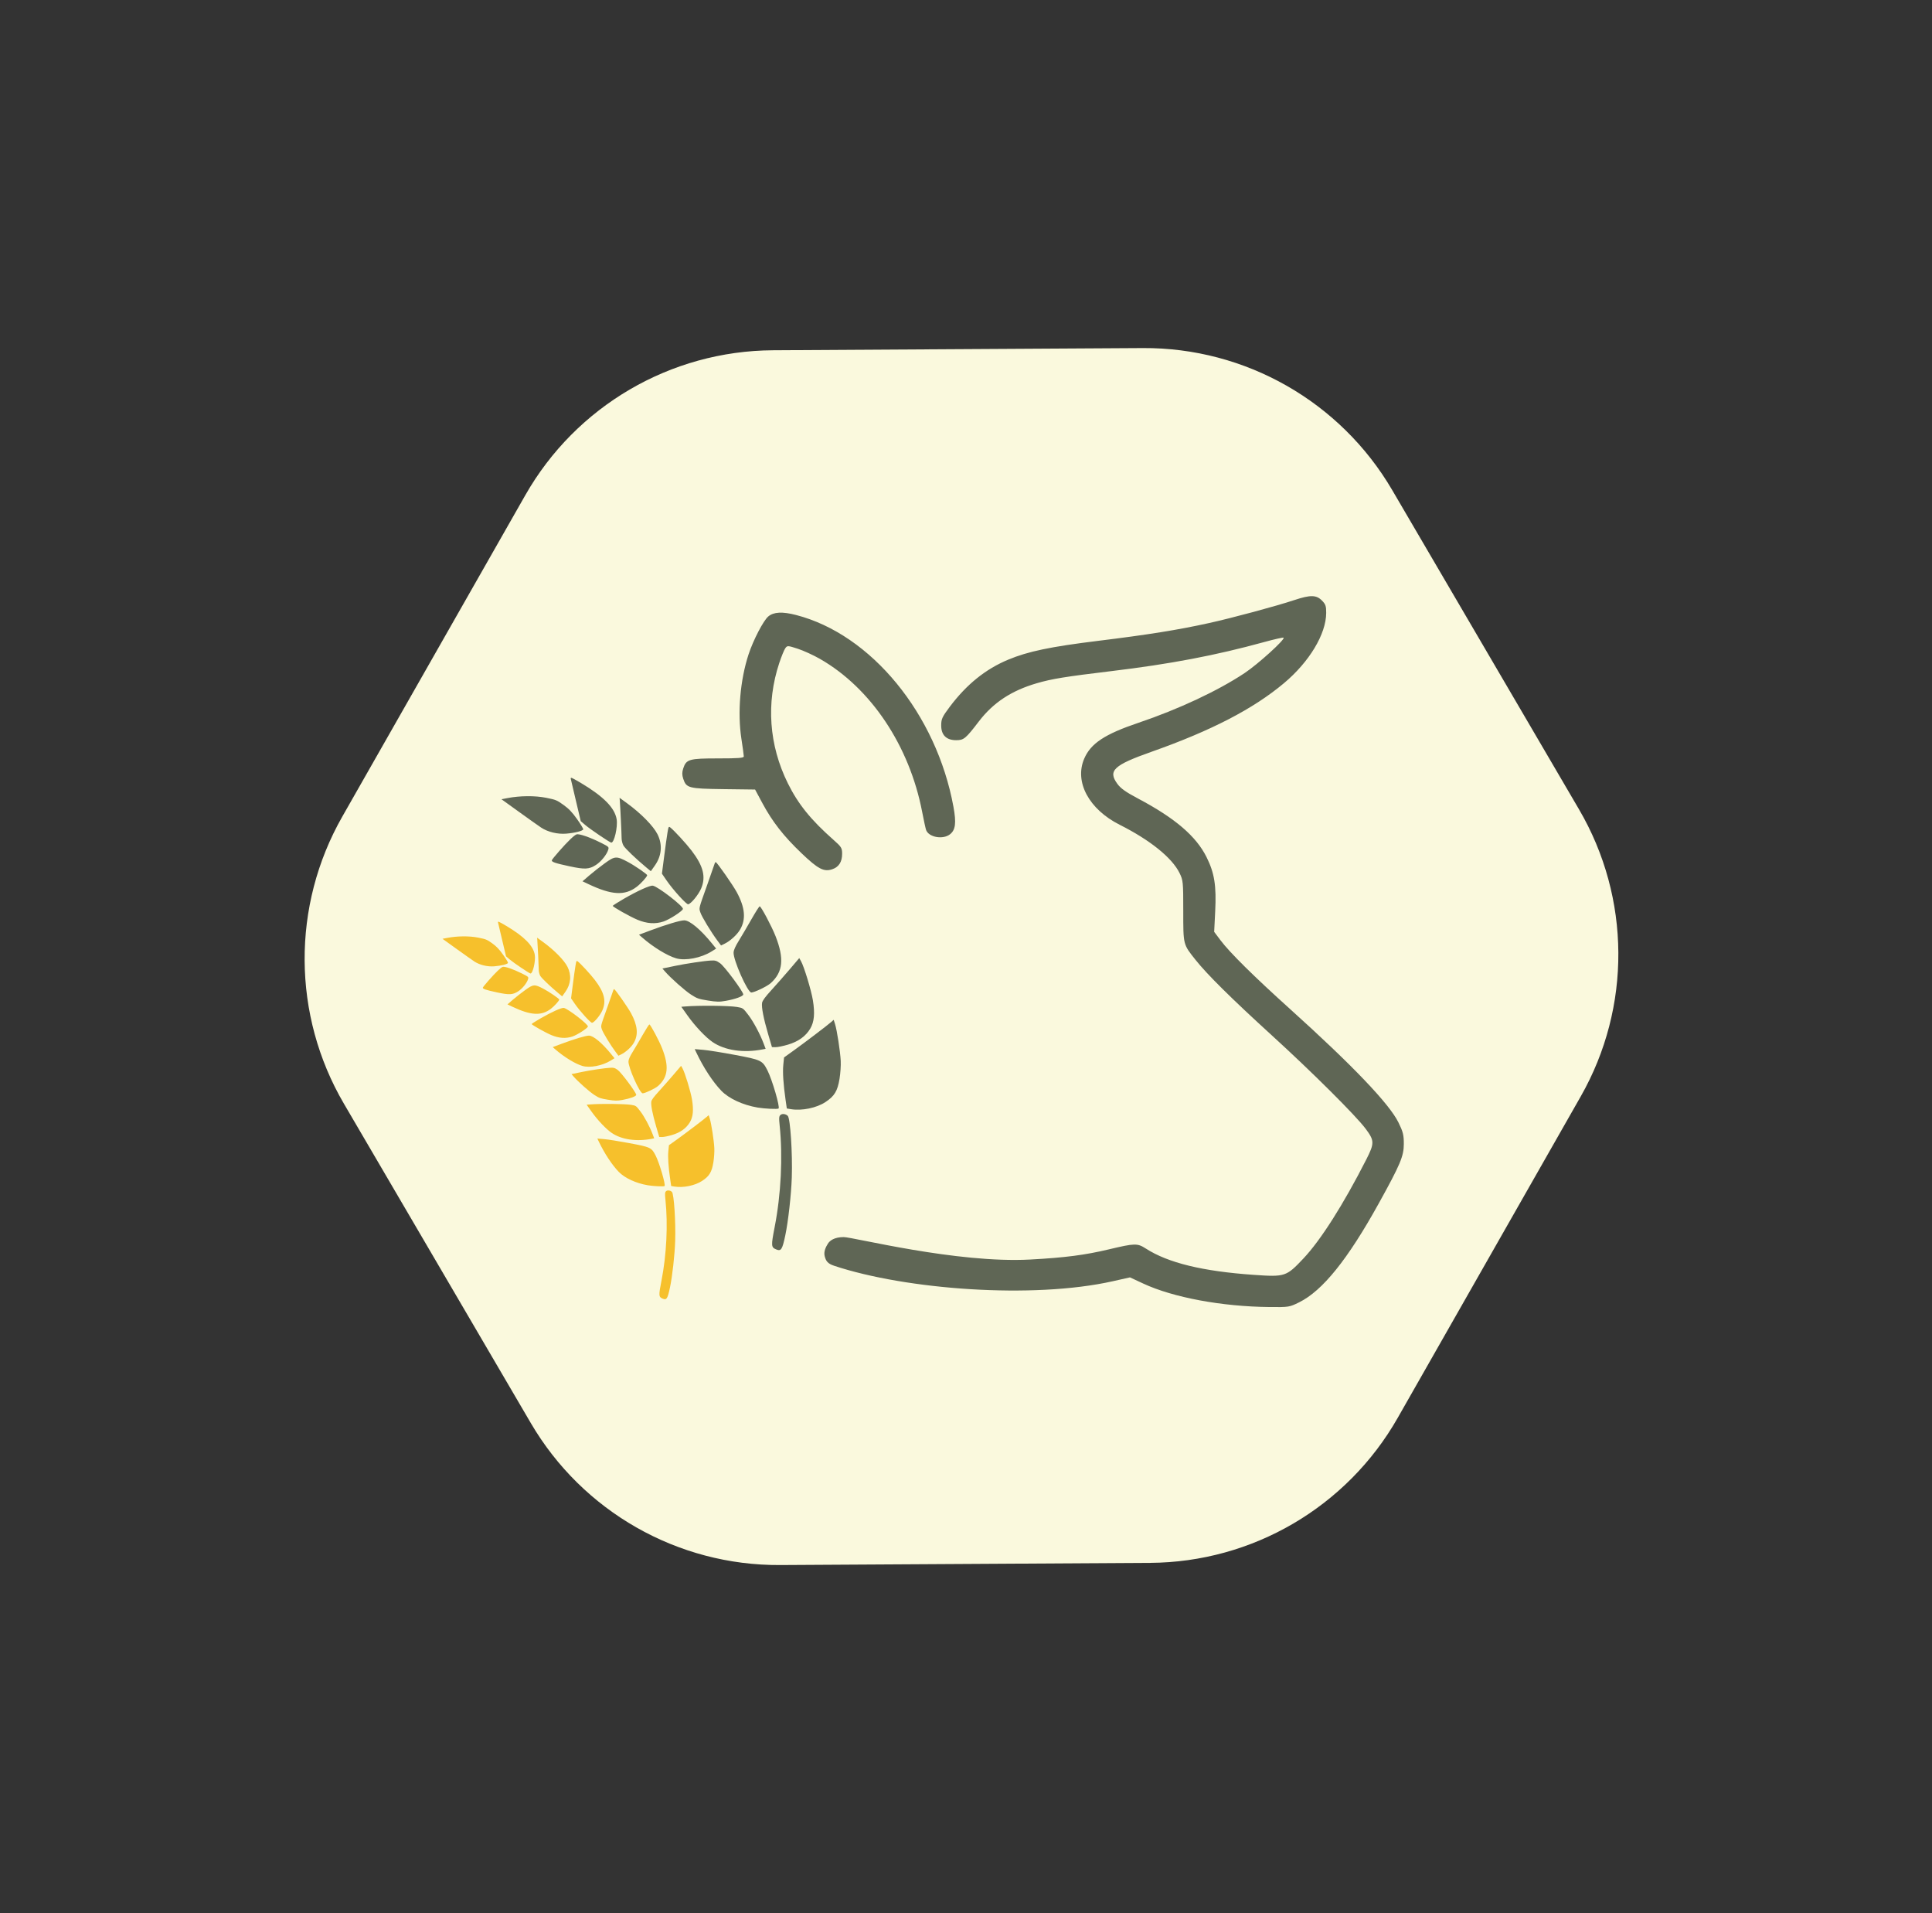 <?xml version="1.0" encoding="UTF-8"?> <svg xmlns="http://www.w3.org/2000/svg" width="101" height="100" viewBox="0 0 101 100" fill="none"><rect x="0" y="0" width="101" height="100" fill="#333333" stroke="none"/> <path d="M59.746 18.193C65.105 18.162 70.074 20.991 72.781 25.616L82.549 42.308C85.256 46.933 85.29 52.651 82.638 57.307L73.067 74.113C70.415 78.769 65.48 81.658 60.121 81.689L40.782 81.803C35.423 81.835 30.455 79.005 27.748 74.38L17.979 57.689C15.272 53.064 15.239 47.346 17.891 42.689L27.461 25.884C30.113 21.227 35.048 18.339 40.407 18.308L59.746 18.193Z" fill="#FAF9DD"></path> <path fill-rule="evenodd" clip-rule="evenodd" d="M23.384 49.022C23.907 48.921 24.538 48.916 25.004 49.009C25.411 49.091 25.455 49.109 25.732 49.307C25.954 49.467 26.093 49.611 26.296 49.897C26.445 50.105 26.562 50.298 26.557 50.328C26.546 50.393 26.206 50.478 25.842 50.508C25.482 50.538 25.07 50.437 24.794 50.253C24.679 50.176 24.258 49.879 23.859 49.592L23.134 49.07L23.384 49.022ZM25.555 51.234C25.912 50.83 26.17 50.581 26.276 50.539C26.376 50.499 26.837 50.657 27.296 50.888C27.631 51.057 27.638 51.063 27.606 51.177C27.549 51.377 27.309 51.675 27.092 51.814C26.805 52 26.624 52.009 25.981 51.871C25.392 51.744 25.228 51.689 25.243 51.621C25.248 51.596 25.389 51.422 25.555 51.234ZM26.07 48.178C26.094 48.182 26.274 48.28 26.47 48.397C27.412 48.959 27.878 49.432 27.957 49.908C28.01 50.228 27.853 50.904 27.73 50.883C27.66 50.871 26.842 50.318 26.644 50.149L26.454 49.986L26.247 49.114C26.134 48.635 26.037 48.226 26.033 48.206C26.028 48.186 26.045 48.173 26.07 48.178ZM26.811 52.254C26.967 52.12 27.259 51.892 27.459 51.747C27.886 51.44 27.946 51.436 28.425 51.69C28.715 51.843 29.243 52.206 29.237 52.247C29.224 52.321 28.972 52.598 28.794 52.732C28.295 53.109 27.75 53.077 26.774 52.615L26.529 52.498L26.811 52.254ZM28.394 49.24C28.975 49.662 29.493 50.189 29.667 50.534C29.884 50.965 29.846 51.433 29.559 51.838L29.389 52.078L29.195 51.917C28.759 51.554 28.319 51.133 28.244 51.008C28.2 50.935 28.164 50.794 28.165 50.696C28.165 50.521 28.109 49.37 28.089 49.131L28.078 49.011L28.394 49.24ZM28.257 53.231C28.829 52.9 29.357 52.662 29.474 52.682C29.689 52.72 30.753 53.54 30.734 53.654C30.719 53.744 30.173 54.096 29.918 54.18C29.577 54.292 29.221 54.268 28.833 54.107C28.518 53.976 27.789 53.566 27.796 53.524C27.798 53.508 28.006 53.376 28.257 53.231ZM29.362 54.556C30.032 54.306 30.624 54.13 30.791 54.131C31.019 54.133 31.475 54.513 31.953 55.1L32.125 55.312L31.928 55.434C31.495 55.703 30.837 55.829 30.451 55.717C30.08 55.61 29.488 55.248 29.037 54.855L28.894 54.731L29.362 54.556ZM30.201 50.249C30.36 50.371 30.866 50.92 31.096 51.22C31.59 51.865 31.704 52.322 31.492 52.808C31.38 53.065 31.075 53.436 30.955 53.46C30.88 53.475 30.313 52.851 30.04 52.453L29.854 52.181L29.946 51.464C29.997 51.07 30.059 50.624 30.085 50.472C30.128 50.215 30.136 50.2 30.201 50.249ZM29.983 56.121C30.042 56.109 30.238 56.068 30.419 56.03C30.849 55.94 31.647 55.822 31.909 55.81C32.092 55.802 32.137 55.815 32.292 55.924C32.481 56.056 33.278 57.131 33.261 57.23C33.249 57.307 32.931 57.422 32.536 57.493C32.266 57.542 32.144 57.54 31.782 57.481C31.385 57.416 31.327 57.396 31.072 57.232C30.812 57.064 30.216 56.535 29.98 56.263L29.876 56.142L29.983 56.121ZM30.836 57.728C31.389 57.682 32.666 57.694 32.993 57.749C33.248 57.792 33.249 57.793 33.467 58.076C33.684 58.356 33.965 58.879 34.119 59.287L34.199 59.499L34.076 59.523C33.272 59.681 32.491 59.566 31.977 59.215C31.681 59.013 31.239 58.545 30.921 58.098L30.668 57.742L30.836 57.728ZM31.752 52.646C31.918 52.18 32.059 51.775 32.066 51.747C32.072 51.72 32.092 51.7 32.11 51.703C32.163 51.712 32.828 52.661 32.989 52.959C33.336 53.599 33.38 54.088 33.129 54.515C32.998 54.738 32.711 54.998 32.469 55.114L32.331 55.181L32.174 54.971C31.91 54.617 31.521 53.977 31.465 53.803C31.402 53.604 31.382 53.683 31.752 52.646ZM31.587 59.541C31.783 59.557 32.372 59.651 32.894 59.749C34.016 59.959 34.06 59.98 34.276 60.401C34.473 60.787 34.811 61.943 34.741 61.993C34.692 62.027 34.155 62.002 33.863 61.952C33.243 61.845 32.662 61.577 32.347 61.252C31.991 60.885 31.597 60.285 31.297 59.654L31.229 59.51L31.587 59.541ZM33.075 54.981C33.191 54.794 33.426 54.395 33.598 54.094C33.769 53.794 33.926 53.547 33.947 53.546C34.003 53.544 34.452 54.383 34.613 54.793C34.983 55.733 34.925 56.292 34.412 56.755C34.264 56.889 33.732 57.144 33.598 57.147C33.445 57.149 32.836 55.781 32.855 55.475C32.862 55.368 32.927 55.221 33.075 54.981ZM34.436 57.051C34.637 56.831 34.982 56.44 35.203 56.181L35.605 55.71L35.68 55.843C35.808 56.069 36.111 57.065 36.177 57.474C36.265 58.02 36.233 58.372 36.069 58.651C35.88 58.972 35.572 59.195 35.136 59.324C34.937 59.383 34.703 59.431 34.618 59.43L34.464 59.429L34.303 58.884C34.112 58.233 34.019 57.756 34.049 57.579C34.064 57.488 34.179 57.331 34.436 57.051ZM35.396 59.555C35.853 59.227 36.79 58.516 36.95 58.374L37.048 58.288L37.105 58.468C37.186 58.721 37.323 59.607 37.343 60.007C37.353 60.197 37.331 60.523 37.294 60.752C37.21 61.264 37.084 61.473 36.71 61.721C36.336 61.969 35.72 62.096 35.26 62.02L35.087 61.992L35.036 61.638C34.941 60.981 34.908 60.478 34.939 60.168L34.97 59.86L35.396 59.555ZM34.836 62.251C34.911 62.198 35.051 62.223 35.128 62.302C35.234 62.412 35.33 63.876 35.296 64.872C35.272 65.6 35.147 66.717 35.025 67.293C34.899 67.888 34.85 67.965 34.643 67.879C34.431 67.79 34.426 67.728 34.58 66.941C34.846 65.578 34.923 64.012 34.788 62.716C34.752 62.369 34.759 62.306 34.836 62.251Z" fill="#F6C02C"></path> <path fill-rule="evenodd" clip-rule="evenodd" d="M26.528 41.715C27.181 41.589 27.968 41.583 28.55 41.699C29.059 41.801 29.113 41.823 29.459 42.072C29.737 42.271 29.91 42.452 30.164 42.809C30.349 43.069 30.495 43.312 30.489 43.348C30.475 43.429 30.051 43.537 29.596 43.574C29.147 43.611 28.633 43.486 28.287 43.255C28.144 43.16 27.619 42.787 27.121 42.428L26.216 41.776L26.528 41.715ZM29.237 44.483C29.683 43.977 30.006 43.666 30.138 43.613C30.263 43.563 30.838 43.76 31.411 44.049C31.829 44.26 31.838 44.268 31.798 44.41C31.727 44.66 31.427 45.033 31.157 45.208C30.797 45.441 30.572 45.452 29.768 45.279C29.033 45.121 28.829 45.052 28.847 44.967C28.854 44.935 29.029 44.718 29.237 44.483ZM29.881 40.658C29.912 40.663 30.137 40.786 30.381 40.932C31.557 41.634 32.138 42.226 32.237 42.823C32.303 43.223 32.106 44.068 31.953 44.042C31.866 44.028 30.845 43.336 30.598 43.124L30.36 42.921L30.102 41.83C29.961 41.23 29.841 40.719 29.835 40.694C29.83 40.669 29.85 40.653 29.881 40.658ZM30.806 45.759C31 45.591 31.364 45.305 31.615 45.124C32.147 44.739 32.223 44.734 32.821 45.052C33.182 45.243 33.842 45.697 33.833 45.748C33.818 45.842 33.503 46.188 33.281 46.356C32.658 46.827 31.977 46.788 30.759 46.21L30.452 46.064L30.806 45.759ZM32.782 41.986C33.508 42.514 34.155 43.173 34.372 43.605C34.643 44.144 34.594 44.73 34.236 45.237L34.024 45.537L33.782 45.336C33.237 44.882 32.688 44.356 32.594 44.199C32.54 44.107 32.495 43.931 32.496 43.808C32.496 43.59 32.427 42.149 32.402 41.849L32.389 41.7L32.782 41.986ZM32.61 46.98C33.325 46.566 33.984 46.268 34.129 46.293C34.397 46.34 35.726 47.366 35.702 47.508C35.683 47.621 35.002 48.061 34.683 48.167C34.258 48.308 33.813 48.278 33.328 48.076C32.935 47.912 32.025 47.4 32.034 47.347C32.037 47.327 32.297 47.162 32.61 46.98ZM33.988 48.638C34.826 48.325 35.565 48.104 35.773 48.105C36.057 48.107 36.627 48.583 37.224 49.318L37.438 49.582L37.192 49.735C36.651 50.072 35.829 50.23 35.348 50.09C34.885 49.956 34.145 49.504 33.583 49.012L33.405 48.857L33.988 48.638ZM35.038 43.248C35.237 43.401 35.869 44.088 36.155 44.462C36.772 45.27 36.914 45.841 36.65 46.449C36.51 46.771 36.128 47.236 35.978 47.266C35.884 47.284 35.177 46.503 34.837 46.006L34.604 45.665L34.72 44.769C34.783 44.276 34.861 43.717 34.893 43.527C34.947 43.206 34.957 43.186 35.038 43.248ZM34.763 50.595C34.837 50.58 35.082 50.529 35.308 50.482C35.844 50.369 36.841 50.221 37.168 50.206C37.397 50.195 37.453 50.212 37.646 50.348C37.882 50.514 38.877 51.858 38.856 51.982C38.84 52.078 38.443 52.222 37.951 52.311C37.613 52.372 37.461 52.37 37.009 52.296C36.513 52.216 36.441 52.19 36.123 51.985C35.799 51.775 35.054 51.113 34.76 50.773L34.629 50.622L34.763 50.595ZM35.827 52.606C36.519 52.548 38.112 52.563 38.521 52.632C38.839 52.685 38.84 52.686 39.113 53.04C39.383 53.391 39.734 54.045 39.926 54.556L40.025 54.821L39.872 54.85C38.868 55.048 37.893 54.905 37.251 54.466C36.882 54.214 36.331 53.629 35.934 53.069L35.618 52.623L35.827 52.606ZM36.973 46.247C37.181 45.663 37.358 45.157 37.366 45.122C37.374 45.087 37.399 45.062 37.421 45.066C37.487 45.077 38.317 46.265 38.518 46.637C38.951 47.439 39.005 48.05 38.692 48.585C38.529 48.863 38.17 49.189 37.868 49.334L37.695 49.418L37.499 49.156C37.17 48.713 36.685 47.912 36.615 47.695C36.536 47.446 36.512 47.544 36.973 46.247ZM36.764 54.874C37.01 54.894 37.744 55.011 38.397 55.134C39.797 55.396 39.852 55.422 40.121 55.949C40.367 56.432 40.789 57.879 40.701 57.941C40.64 57.984 39.97 57.952 39.605 57.89C38.83 57.757 38.105 57.421 37.712 57.015C37.268 56.555 36.776 55.805 36.403 55.016L36.318 54.836L36.764 54.874ZM38.625 49.168C38.77 48.933 39.064 48.434 39.278 48.058C39.492 47.682 39.688 47.373 39.714 47.372C39.784 47.369 40.343 48.419 40.544 48.932C41.005 50.107 40.934 50.808 40.293 51.386C40.107 51.554 39.444 51.874 39.277 51.877C39.085 51.88 38.326 50.168 38.35 49.786C38.358 49.652 38.44 49.468 38.625 49.168ZM40.322 51.757C40.573 51.482 41.005 50.992 41.281 50.668L41.783 50.078L41.877 50.245C42.036 50.528 42.414 51.774 42.496 52.285C42.606 52.969 42.566 53.41 42.361 53.759C42.125 54.16 41.74 54.439 41.196 54.601C40.947 54.675 40.656 54.735 40.549 54.734L40.356 54.732L40.156 54.051C39.917 53.236 39.801 52.64 39.839 52.418C39.858 52.304 40.002 52.108 40.322 51.757ZM41.52 54.889C42.091 54.479 43.261 53.589 43.461 53.412L43.583 53.304L43.654 53.528C43.755 53.845 43.926 54.954 43.951 55.455C43.963 55.693 43.935 56.1 43.889 56.387C43.783 57.028 43.626 57.289 43.159 57.599C42.693 57.91 41.923 58.069 41.349 57.975L41.133 57.939L41.069 57.497C40.951 56.674 40.91 56.045 40.949 55.657L40.988 55.271L41.52 54.889ZM40.82 58.264C40.913 58.198 41.088 58.228 41.184 58.327C41.316 58.465 41.435 60.297 41.393 61.543C41.362 62.454 41.205 63.852 41.053 64.572C40.896 65.317 40.834 65.413 40.576 65.305C40.311 65.195 40.306 65.118 40.498 64.132C40.83 62.427 40.927 60.467 40.76 58.846C40.715 58.411 40.723 58.332 40.82 58.264Z" fill="#5F6655"></path> <path fill-rule="evenodd" clip-rule="evenodd" d="M67.671 31.363C66.722 31.679 64.396 32.305 63.199 32.568C61.556 32.929 60.04 33.172 57.416 33.495C54.915 33.802 53.737 34.049 52.706 34.48C51.519 34.975 50.532 35.772 49.651 36.943C49.252 37.476 49.204 37.579 49.204 37.922C49.204 38.424 49.475 38.689 49.988 38.689C50.385 38.689 50.484 38.607 51.172 37.708C51.925 36.724 52.876 36.097 54.203 35.711C54.993 35.481 55.689 35.368 58.102 35.078C61.174 34.709 63.549 34.257 66.082 33.561C66.621 33.412 67.081 33.309 67.103 33.331C67.192 33.421 65.765 34.715 65.061 35.183C63.676 36.104 61.608 37.073 59.525 37.776C57.751 38.375 57.022 38.856 56.679 39.656C56.158 40.871 56.928 42.303 58.537 43.111C60.126 43.91 61.274 44.836 61.664 45.633C61.85 46.014 61.858 46.092 61.858 47.616C61.858 49.399 61.846 49.35 62.502 50.174C63.115 50.944 64.374 52.189 66.482 54.112C68.589 56.032 70.872 58.305 71.389 58.995C71.856 59.619 71.859 59.754 71.423 60.611C70.23 62.954 69.044 64.822 68.138 65.781C67.245 66.728 67.18 66.75 65.542 66.635C62.872 66.449 61.063 66.008 59.901 65.26C59.46 64.976 59.329 64.979 57.971 65.302C56.715 65.601 55.681 65.735 53.858 65.834C50.015 66.043 44.602 64.661 44.106 64.661C43.609 64.661 43.373 64.853 43.279 65.007C43.184 65.161 43.047 65.406 43.113 65.661C43.182 65.928 43.279 66.051 43.609 66.161C47.372 67.411 54 67.904 58.172 66.969L59.072 66.767L59.761 67.088C61.33 67.819 63.875 68.293 66.367 68.317C67.374 68.327 67.407 68.322 67.911 68.073C69.14 67.467 70.455 65.834 72.085 62.888C73.205 60.865 73.388 60.43 73.388 59.792C73.388 59.318 73.348 59.158 73.105 58.665C72.624 57.69 70.711 55.689 67.434 52.735C65.556 51.043 64.287 49.788 63.81 49.153L63.474 48.706L63.527 47.645C63.595 46.29 63.49 45.632 63.074 44.798C62.527 43.703 61.43 42.764 59.498 41.741C58.849 41.397 58.584 41.208 58.407 40.963C57.913 40.279 58.222 39.992 60.205 39.292C63.322 38.191 65.512 37.057 67.117 35.713C68.448 34.599 69.326 33.141 69.33 32.037C69.332 31.675 69.299 31.582 69.101 31.383C68.811 31.092 68.5 31.088 67.671 31.363ZM40.163 32.222C39.907 32.439 39.379 33.454 39.132 34.206C38.694 35.542 38.549 37.242 38.757 38.604C38.827 39.059 38.884 39.479 38.884 39.536C38.884 39.619 38.602 39.641 37.536 39.641C36.026 39.641 35.876 39.684 35.718 40.164C35.652 40.365 35.652 40.505 35.718 40.706C35.878 41.192 35.997 41.223 37.829 41.247L39.474 41.268L39.857 41.982C40.379 42.953 40.966 43.705 41.899 44.595C42.767 45.424 43.067 45.581 43.504 45.436C43.85 45.322 44.024 45.051 44.024 44.63C44.024 44.323 43.988 44.264 43.569 43.895C42.391 42.855 41.722 42.026 41.186 40.942C40.2 38.95 40.043 36.748 40.738 34.654C40.852 34.311 40.994 33.964 41.054 33.882C41.159 33.737 41.176 33.738 41.703 33.908C42.001 34.005 42.525 34.244 42.867 34.44C45.527 35.963 47.543 38.979 48.207 42.431C48.294 42.886 48.389 43.316 48.416 43.389C48.561 43.767 49.299 43.895 49.665 43.606C49.952 43.38 49.998 43.014 49.845 42.176C48.959 37.319 45.546 33.158 41.615 32.145C40.898 31.96 40.445 31.984 40.163 32.222Z" fill="#5F6655"></path> </svg> 